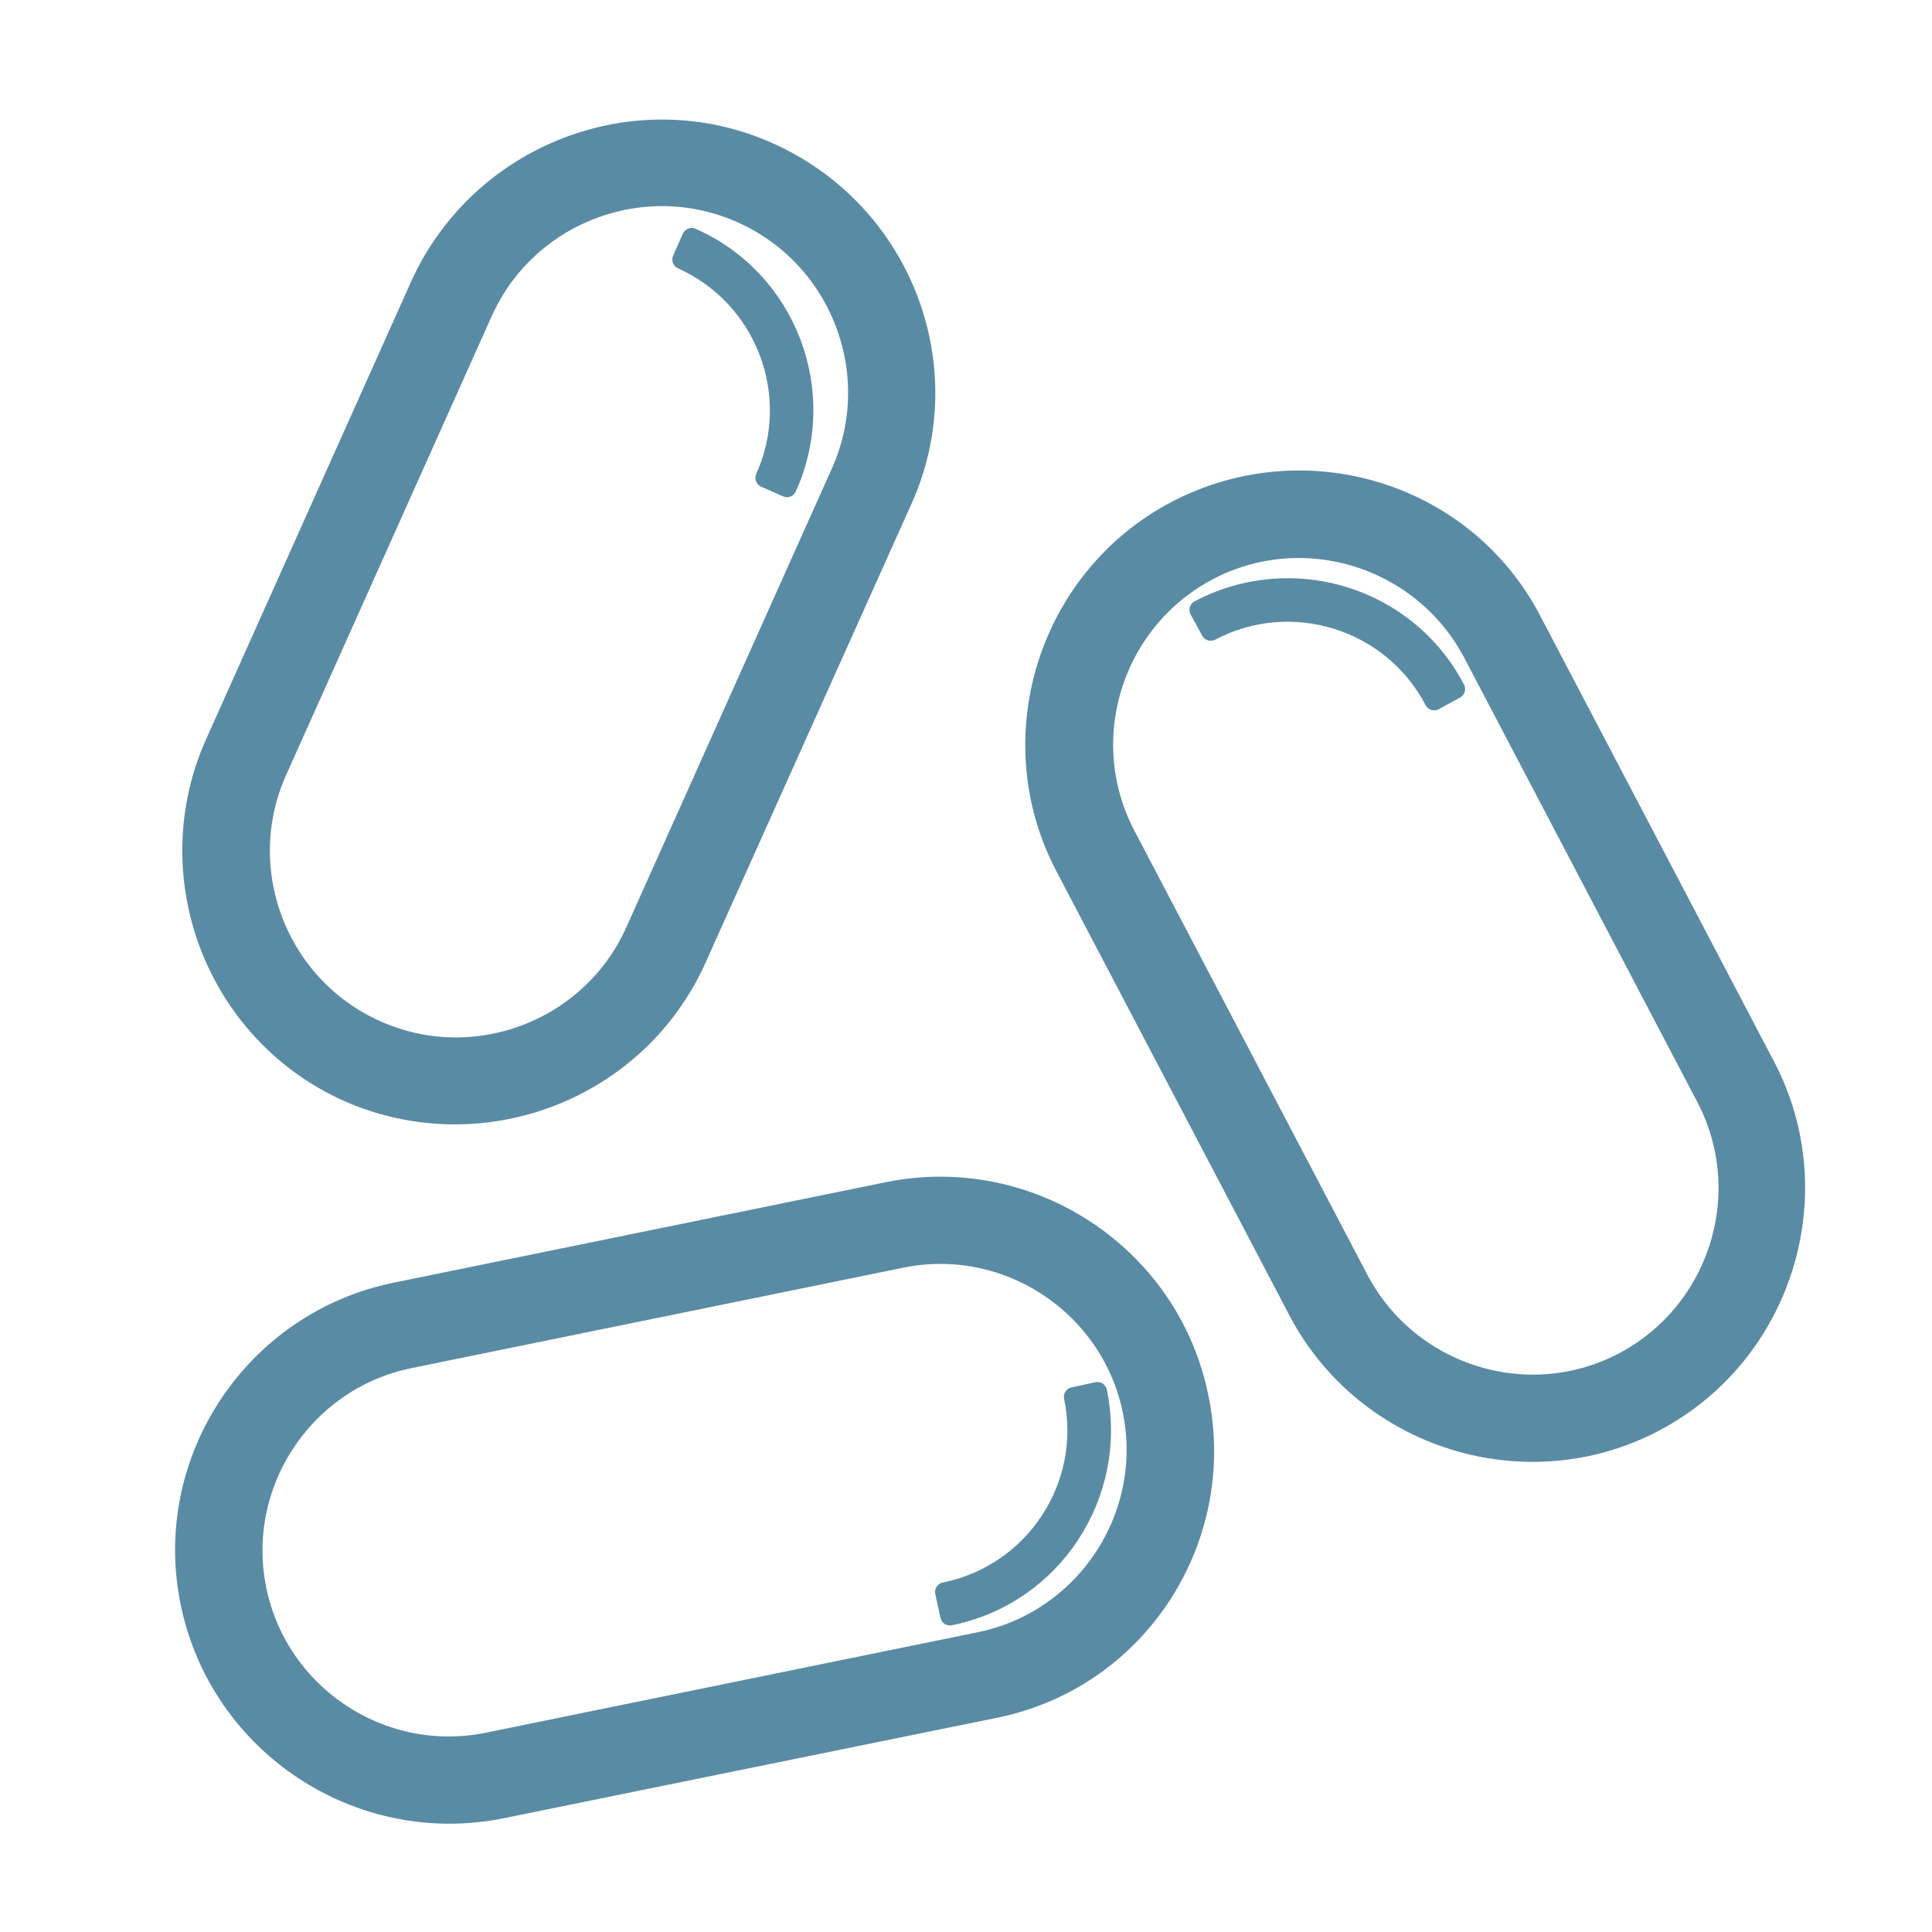 <?xml version="1.0" encoding="utf-8"?>
<!-- Generator: Adobe Illustrator 22.1.0, SVG Export Plug-In . SVG Version: 6.00 Build 0)  -->
<svg version="1.1" id="Layer_1" xmlns="http://www.w3.org/2000/svg" xmlns:xlink="http://www.w3.org/1999/xlink" x="0px" y="0px"
	 viewBox="0 0 300 300" style="enable-background:new 0 0 300 300;" xml:space="preserve">
<style type="text/css">
	.st0{fill:#5A8BA4;stroke:#5A8BA4;stroke-width:6;stroke-miterlimit:10;}
	.st1{fill:#5A8BA4;stroke:#5A8BA4;stroke-width:3;stroke-linecap:round;stroke-linejoin:round;stroke-miterlimit:10;}
</style>
<g>
	<g>
		<path class="st0" d="M138.8,77l-32,71.3c-8.9,19.8-32.3,28.7-52.2,19.9c-19.8-8.9-28.7-32.3-19.9-52.1l31.9-71.2
			C75.6,25.1,99,16.1,118.8,25C138.7,33.9,147.7,57.2,138.8,77L138.8,77z M41.7,119.1c-7.2,16,0,35,16.1,42.2c16,7.2,35,0,42.2-16.1
			l31.9-71.2c7.2-16,0-35-16.1-42.2c-16-7.2-35,0-42.2,16.1L41.7,119.1z"/>
		<path class="st1" d="M122.2,75.7l-3.4-1.5c5.8-12.9,0-28.1-12.9-33.9l1.5-3.4C122.2,43.4,128.9,60.9,122.2,75.7z"/>
	</g>
</g>
<g>
	<g>
		<path class="st0" d="M236.5,97l36.3,69.2c10.1,19.2,2.6,43.2-16.6,53.3s-43.2,2.6-53.3-16.6l-36.2-69
			c-10.1-19.2-2.6-43.2,16.6-53.3C202.6,70.5,226.5,77.8,236.5,97L236.5,97z M209.7,199.4c8.2,15.5,27.5,21.6,43.1,13.4
			c15.5-8.2,21.6-27.5,13.4-43.1l-36.2-69c-8.2-15.5-27.5-21.6-43.1-13.4c-15.5,8.2-21.6,27.5-13.4,43.1L209.7,199.4z"/>
		<path class="st1" d="M226,107l-3.3,1.8C216.1,96.2,200.5,91.4,188,98l-1.8-3.3C200.6,87.1,218.5,92.6,226,107z"/>
	</g>
</g>
<g>
	<g>
		<path class="st0" d="M154.2,263.8l-76.6,15.6c-21.3,4.3-42.2-9.5-46.6-30.8s9.5-42.2,30.8-46.5l76.4-15.6
			c21.3-4.3,42.2,9.5,46.5,30.8C189.1,238.6,175.5,259.5,154.2,263.8L154.2,263.8z M63.3,209.5c-17.2,3.5-28.4,20.4-24.9,37.6
			c3.5,17.2,20.4,28.4,37.6,24.9l76.4-15.6c17.2-3.5,28.4-20.4,24.9-37.6c-3.5-17.2-20.4-28.4-37.6-24.9L63.3,209.5z"/>
		<path class="st1" d="M147.5,250.9l-0.8-3.7c13.9-2.8,22.9-16.4,20-30.3l3.7-0.8C173.7,232.1,163.4,247.7,147.5,250.9z"/>
	</g>
</g>
</svg>
